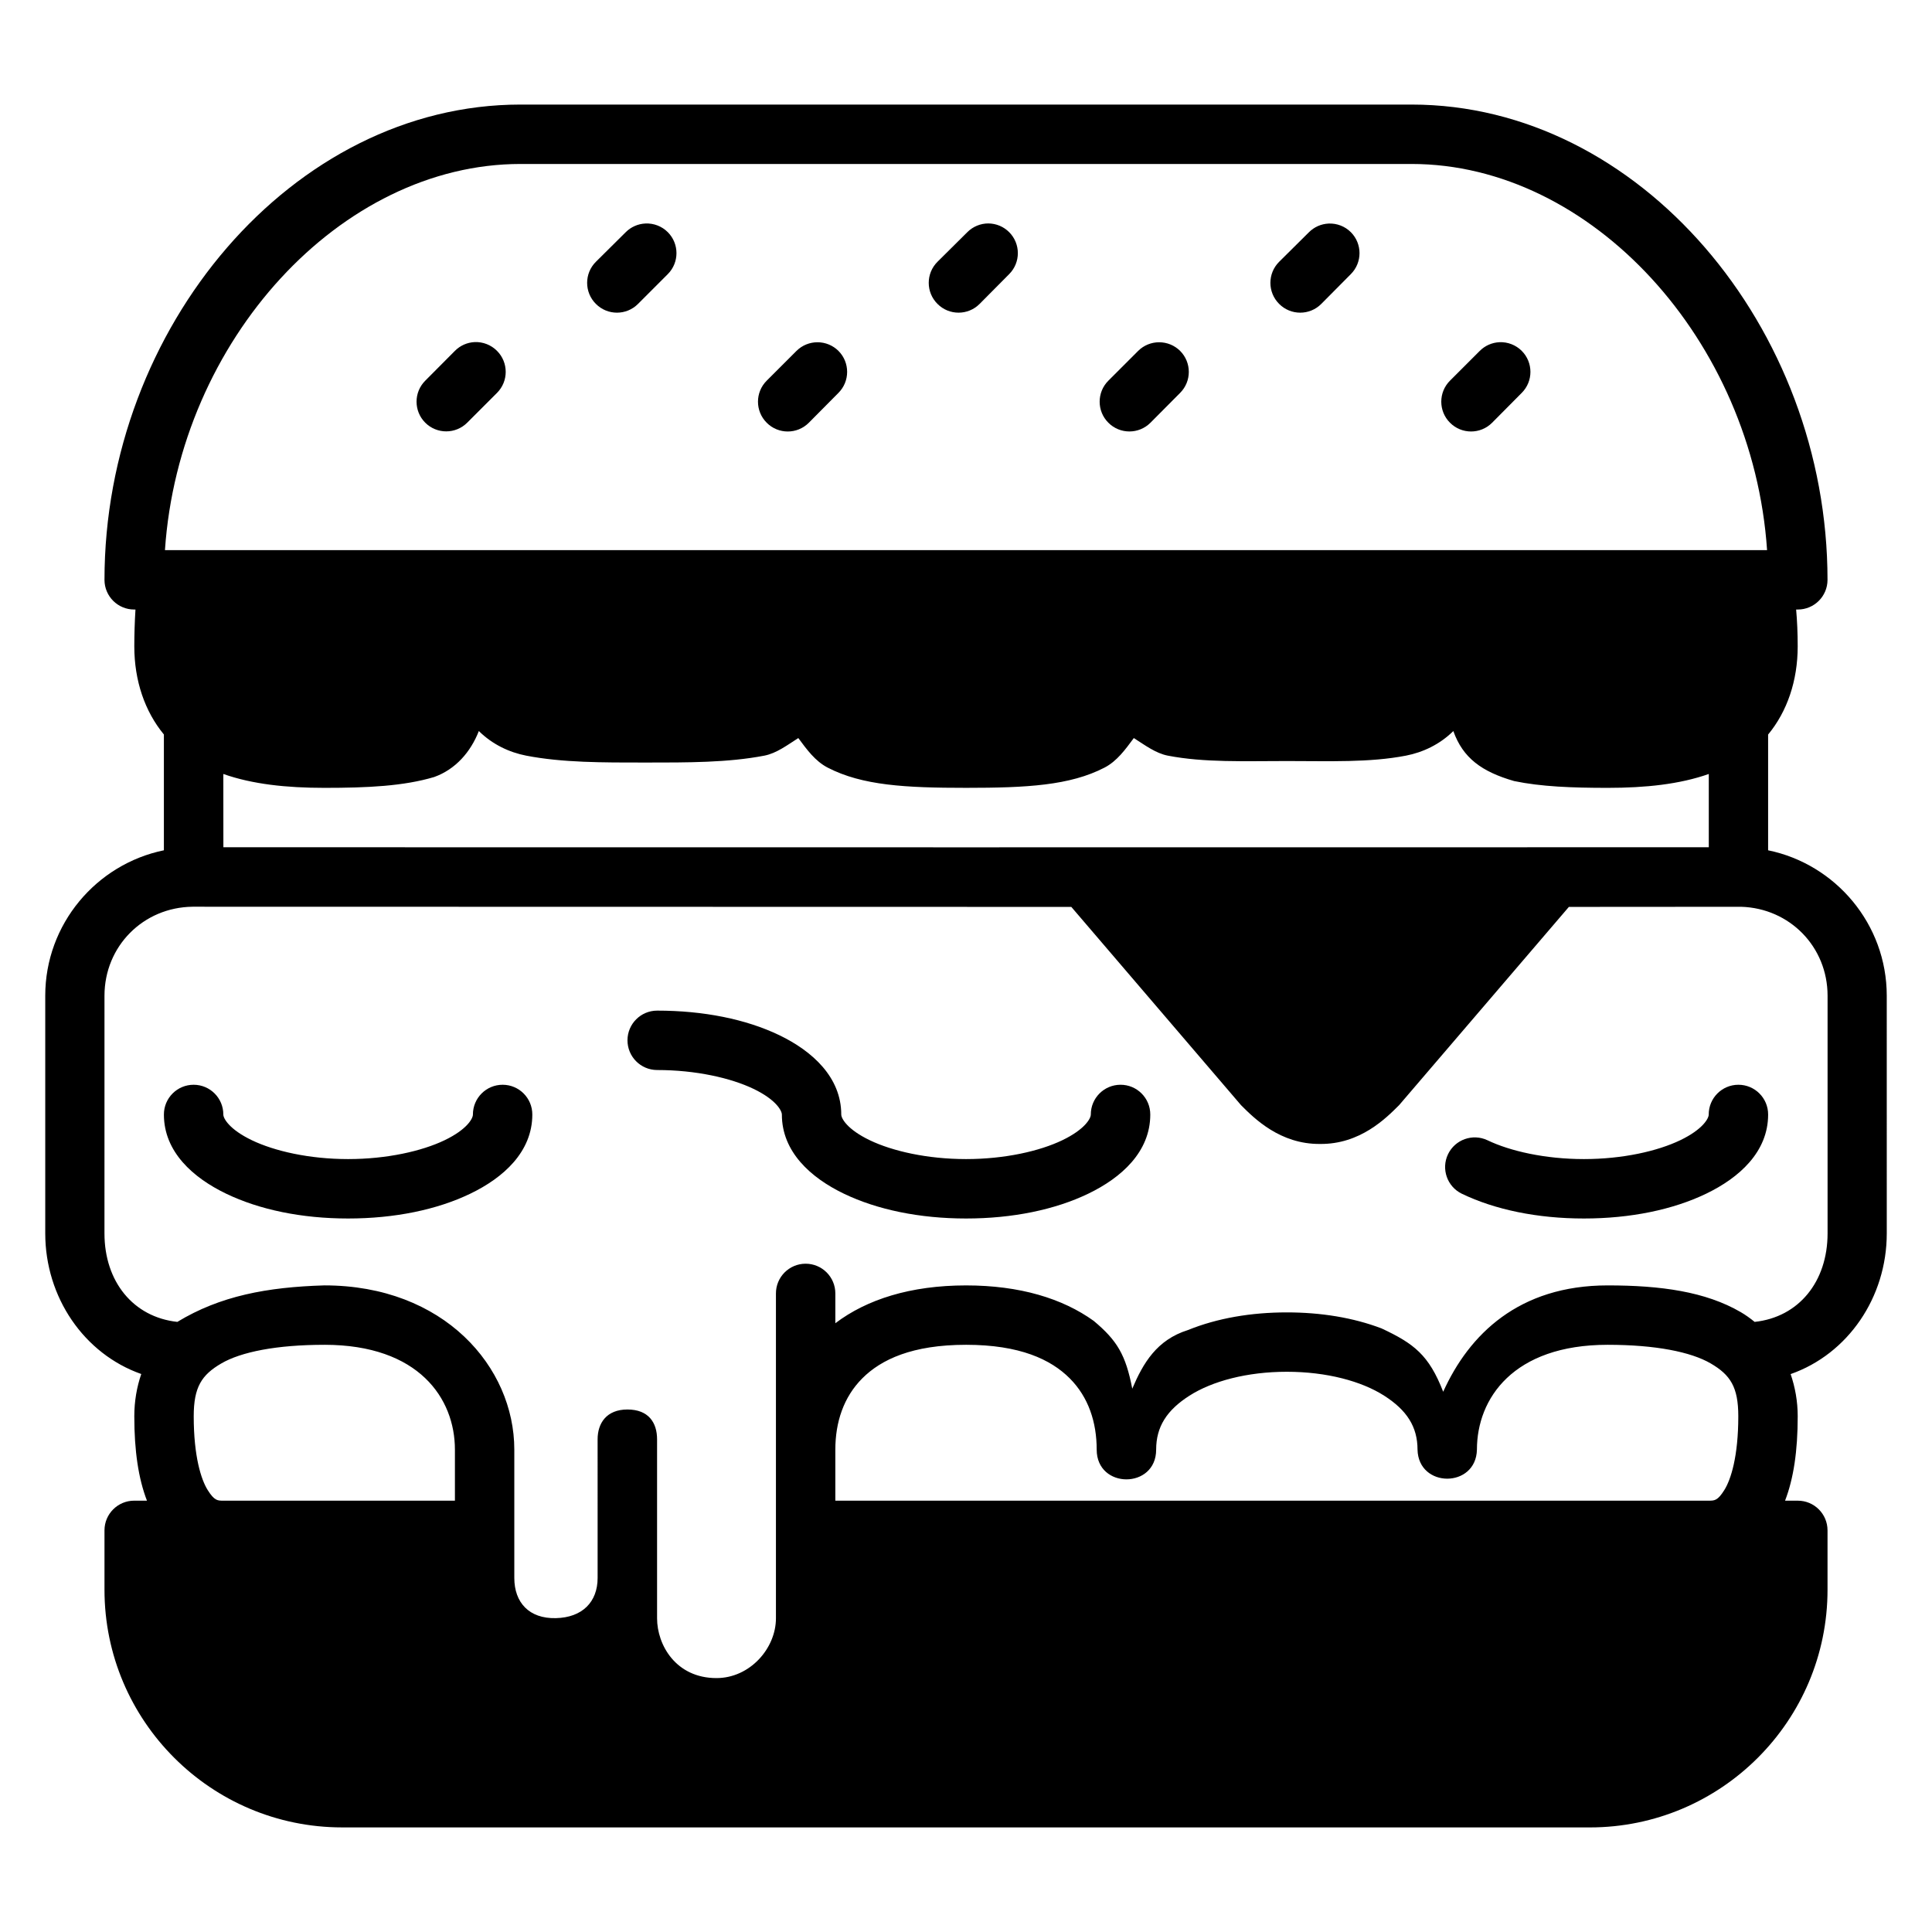 <?xml version="1.0" encoding="UTF-8"?>
<!-- Uploaded to: ICON Repo, www.svgrepo.com, Generator: ICON Repo Mixer Tools -->
<svg fill="#000000" width="800px" height="800px" version="1.1" viewBox="144 144 512 512" xmlns="http://www.w3.org/2000/svg">
 <path d="m281.93 171.71c-60.352 0-110.24 59.07-110.24 125.98 0.016 4.348 3.555 7.859 7.902 7.84h0.309c-0.203 3.25-0.309 6.598-0.309 9.762 0 9.141 2.809 17.262 7.84 23.355v30.688c-17.898 3.68-31.441 19.57-31.441 38.531v62.992c0 16.926 10.266 31.93 25.445 37.27-1.191 3.469-1.844 7.234-1.844 11.191 0 9.219 1.098 16.527 3.352 22.371h-3.352c-4.352-0.016-7.894 3.504-7.902 7.856v15.742c0 34.754 28.238 62.992 62.992 62.992l330.64 0.004c34.754 0 62.992-28.238 62.992-62.992v-15.742c-0.008-4.352-3.551-7.875-7.902-7.856h-3.352c2.254-5.844 3.352-13.148 3.352-22.371 0-3.961-0.688-7.707-1.875-11.176 15.203-5.324 25.477-20.344 25.477-37.285l-0.004-62.996c0-18.961-13.543-34.852-31.441-38.531v-30.672c5.035-6.094 7.84-14.23 7.84-23.371 0-3.531-0.145-6.758-0.414-9.762h0.414c4.348 0.016 7.887-3.492 7.902-7.84 0-66.914-49.871-125.98-110.22-125.98zm0 15.742h236.16c47.617 0 90.449 46.707 94.203 102.34h-424.58c3.758-55.629 46.602-102.34 94.219-102.34zm124 15.758c-2.094 0-4.106 0.836-5.582 2.32l-7.902 7.844c-3.094 3.078-3.094 8.086 0 11.164 3.078 3.094 8.086 3.094 11.164 0l7.84-7.902c3.055-3.07 3.055-8.031 0-11.102-1.461-1.473-3.445-2.305-5.519-2.32zm-90.898 0.02c-1.965 0.09-3.824 0.914-5.211 2.305l-7.902 7.84c-3.094 3.078-3.094 8.086 0 11.164 3.078 3.094 8.086 3.094 11.164 0l7.898-7.902c3.055-3.07 3.055-8.031 0-11.102-1.566-1.574-3.727-2.41-5.949-2.305zm181.04 0.016c-1.953 0.094-3.797 0.91-5.18 2.289l-7.902 7.84c-3.094 3.078-3.094 8.086 0 11.164 3.078 3.094 8.086 3.094 11.164 0l7.84-7.902c3.055-3.07 3.055-8.031 0-11.102-1.562-1.562-3.711-2.391-5.918-2.289zm-226.3 31.41c-1.965 0.094-3.828 0.922-5.211 2.32l-7.859 7.902c-3.082 3.074-3.082 8.07 0 11.148 3.07 3.055 8.031 3.055 11.102 0l7.902-7.902c3.082-3.074 3.082-8.07 0-11.148-1.562-1.574-3.719-2.418-5.934-2.32zm271.59 0.031c-1.957 0.09-3.809 0.906-5.195 2.289l-7.902 7.902c-3.082 3.074-3.082 8.07 0 11.148 3.078 3.094 8.086 3.094 11.164 0l7.84-7.902c3.082-3.074 3.082-8.07 0-11.148-1.559-1.555-3.703-2.387-5.902-2.289zm-180.69 0.016c-2.09-0.016-4.098 0.809-5.582 2.277l-7.906 7.902c-3.082 3.074-3.082 8.07 0 11.148 3.078 3.094 8.086 3.094 11.164 0l7.84-7.906c3.082-3.074 3.082-8.07 0-11.148-1.469-1.453-3.453-2.269-5.519-2.277zm90.527 0c-2.082-0.008-4.086 0.809-5.566 2.277l-7.902 7.902c-3.082 3.074-3.082 8.07 0 11.148 3.074 3.082 8.07 3.082 11.148 0l7.856-7.902c3.082-3.074 3.082-8.07 0-11.148-1.473-1.457-3.461-2.273-5.535-2.277zm-180.3 103.03c3.59 3.547 8.059 5.648 12.547 6.519 9.637 1.867 20.238 1.828 31.551 1.828s21.926 0.031 31.566-1.828c3.219-0.625 6.07-2.797 8.996-4.66 2.231 3 4.457 6.117 7.797 7.84 9.156 4.731 20.586 5.352 36.668 5.352s27.516-0.621 36.668-5.352c3.336-1.727 5.551-4.84 7.781-7.84 2.922 1.859 5.793 4.035 9.012 4.66 9.637 1.867 20.238 1.43 31.551 1.43s21.91 0.438 31.551-1.43c4.488-0.867 8.973-2.973 12.562-6.519 2.527 7.125 7.516 10.781 16.113 13.254 7.129 1.484 15.309 1.801 24.801 1.801 10.066 0 19.055-0.957 26.785-3.676v19.418c-131.23 0.051-262.33 0-393.65 0l-0.012-19.418c7.731 2.719 16.727 3.676 26.797 3.676 11.457 0 20.996-0.457 29.09-2.875 5.664-2.043 9.645-6.617 11.824-12.176zm31.477 224.43c0 6.367-4.051 10.508-11.094 10.66-7.047 0.156-10.984-4.117-10.984-10.66v-33.996c0-21.902-18.66-43.527-50.324-43.527-15.242 0.453-27.648 2.797-38.977 9.672-11.695-1.262-19.312-10.695-19.312-23.445l0.004-62.992c0-13.117 10.266-23.426 23.34-23.586l232.88 0.047 44.973 52.535c3.465 3.465 10.316 10.375 20.926 10.285 10.648 0.117 17.5-6.816 20.973-10.285l44.988-52.535 45.648-0.031c12.867 0.379 22.91 10.598 22.91 23.57v62.992c0 12.758-7.617 22.195-19.328 23.445-1.16-0.941-2.367-1.82-3.676-2.582-9.332-5.438-21.188-7.086-35.27-7.086-23.562 0-36.742 13.02-43.59 28.184-3.781-9.738-7.75-12.77-16.344-16.789-7.519-2.859-16.074-4.242-25.094-4.242-9.465 0-18.41 1.52-26.199 4.676-8.289 2.598-11.898 8.801-14.762 15.543-1.73-8.973-4.012-12.777-10.207-17.961-8.25-5.945-19.598-9.41-33.84-9.41-14.715 0-26.324 3.715-34.641 10.023v-7.871c0.016-4.371-3.531-7.918-7.902-7.902-4.348 0.016-7.859 3.555-7.84 7.902v86.055c0 8.008-6.922 15.855-15.758 15.855-10.738 0-15.742-8.754-15.742-15.855v-47.418c0-4.441-2.277-7.906-7.856-7.906s-7.902 3.668-7.902 7.902zm15.754-150.34c-4.324 0.016-7.824 3.519-7.84 7.84-0.016 4.348 3.492 7.887 7.84 7.902 10.281 0 19.57 2.113 25.57 4.996s7.504 5.801 7.504 6.812c0 9.859 7.633 16.734 16.453 20.973 8.816 4.238 20.039 6.566 32.363 6.566 12.328 0 23.547-2.324 32.363-6.566 8.816-4.238 16.453-11.113 16.453-20.973 0.016-4.379-3.539-7.93-7.918-7.902-4.348 0.016-7.859 3.555-7.84 7.902 0 1.012-1.551 3.91-7.551 6.797-6 2.883-15.227 4.996-25.508 4.996s-19.523-2.113-25.523-4.996-7.551-5.785-7.551-6.797c0-9.859-7.617-16.809-16.434-21.047-8.82-4.238-20.055-6.504-32.383-6.504zm-122.79 19.648c-4.371-0.016-7.918 3.531-7.902 7.902 0 9.859 7.695 16.734 16.512 20.973 8.816 4.238 19.977 6.566 32.305 6.566s23.547-2.324 32.363-6.566c8.816-4.238 16.449-11.113 16.453-20.973 0.016-4.348-3.492-7.887-7.84-7.902-4.371-0.016-7.918 3.531-7.902 7.902 0 1.012-1.504 3.91-7.504 6.797-6 2.883-15.289 4.996-25.57 4.996s-19.508-2.113-25.508-4.996c-5.996-2.883-7.562-5.785-7.562-6.797 0.016-4.348-3.496-7.887-7.844-7.902zm409.33 0c-4.348 0.016-7.859 3.555-7.84 7.902 0 1.012-1.551 3.91-7.551 6.797-6 2.883-15.242 4.996-25.523 4.996s-19.57-2.113-25.57-4.996c-3.914-1.844-8.586-0.18-10.453 3.723-1.852 3.898-0.219 8.562 3.66 10.453 8.816 4.242 20.039 6.566 32.363 6.566 12.328 0 23.562-2.324 32.379-6.566 8.816-4.238 16.438-11.113 16.438-20.973 0.016-4.371-3.531-7.918-7.902-7.902zm-374.69 68.91c25.016 0 34.578 14.223 34.578 27.781v13.531h-61.375c-1.559 0-2.371-0.016-4.121-2.781-1.746-2.766-3.723-8.914-3.723-19.586 0-7.734 2.086-10.957 7.32-14.008 5.231-3.047 14.637-4.934 27.32-4.934zm170.03 0c14.25 0 22.488 3.891 27.477 8.887 4.988 4.996 7.148 11.66 7.148 18.895 0 10.508 15.758 10.508 15.758 0 0-6.047 2.801-10.449 8.824-14.297 6.023-3.852 15.27-6.336 25.801-6.336s19.777 2.484 25.801 6.336c6.023 3.852 8.84 8.25 8.84 14.297 0.23 10.266 15.516 10.266 15.742 0 0-13.535 9.621-27.781 34.641-27.781 12.684 0 22.074 1.887 27.305 4.934 5.231 3.047 7.32 6.269 7.32 14.008 0 10.672-1.973 16.82-3.723 19.586-1.746 2.766-2.562 2.781-4.121 2.781l-231.45 0.004v-13.531c0-7.234 2.164-13.902 7.148-18.895 4.988-4.996 13.242-8.887 27.492-8.887z"/>
</svg>